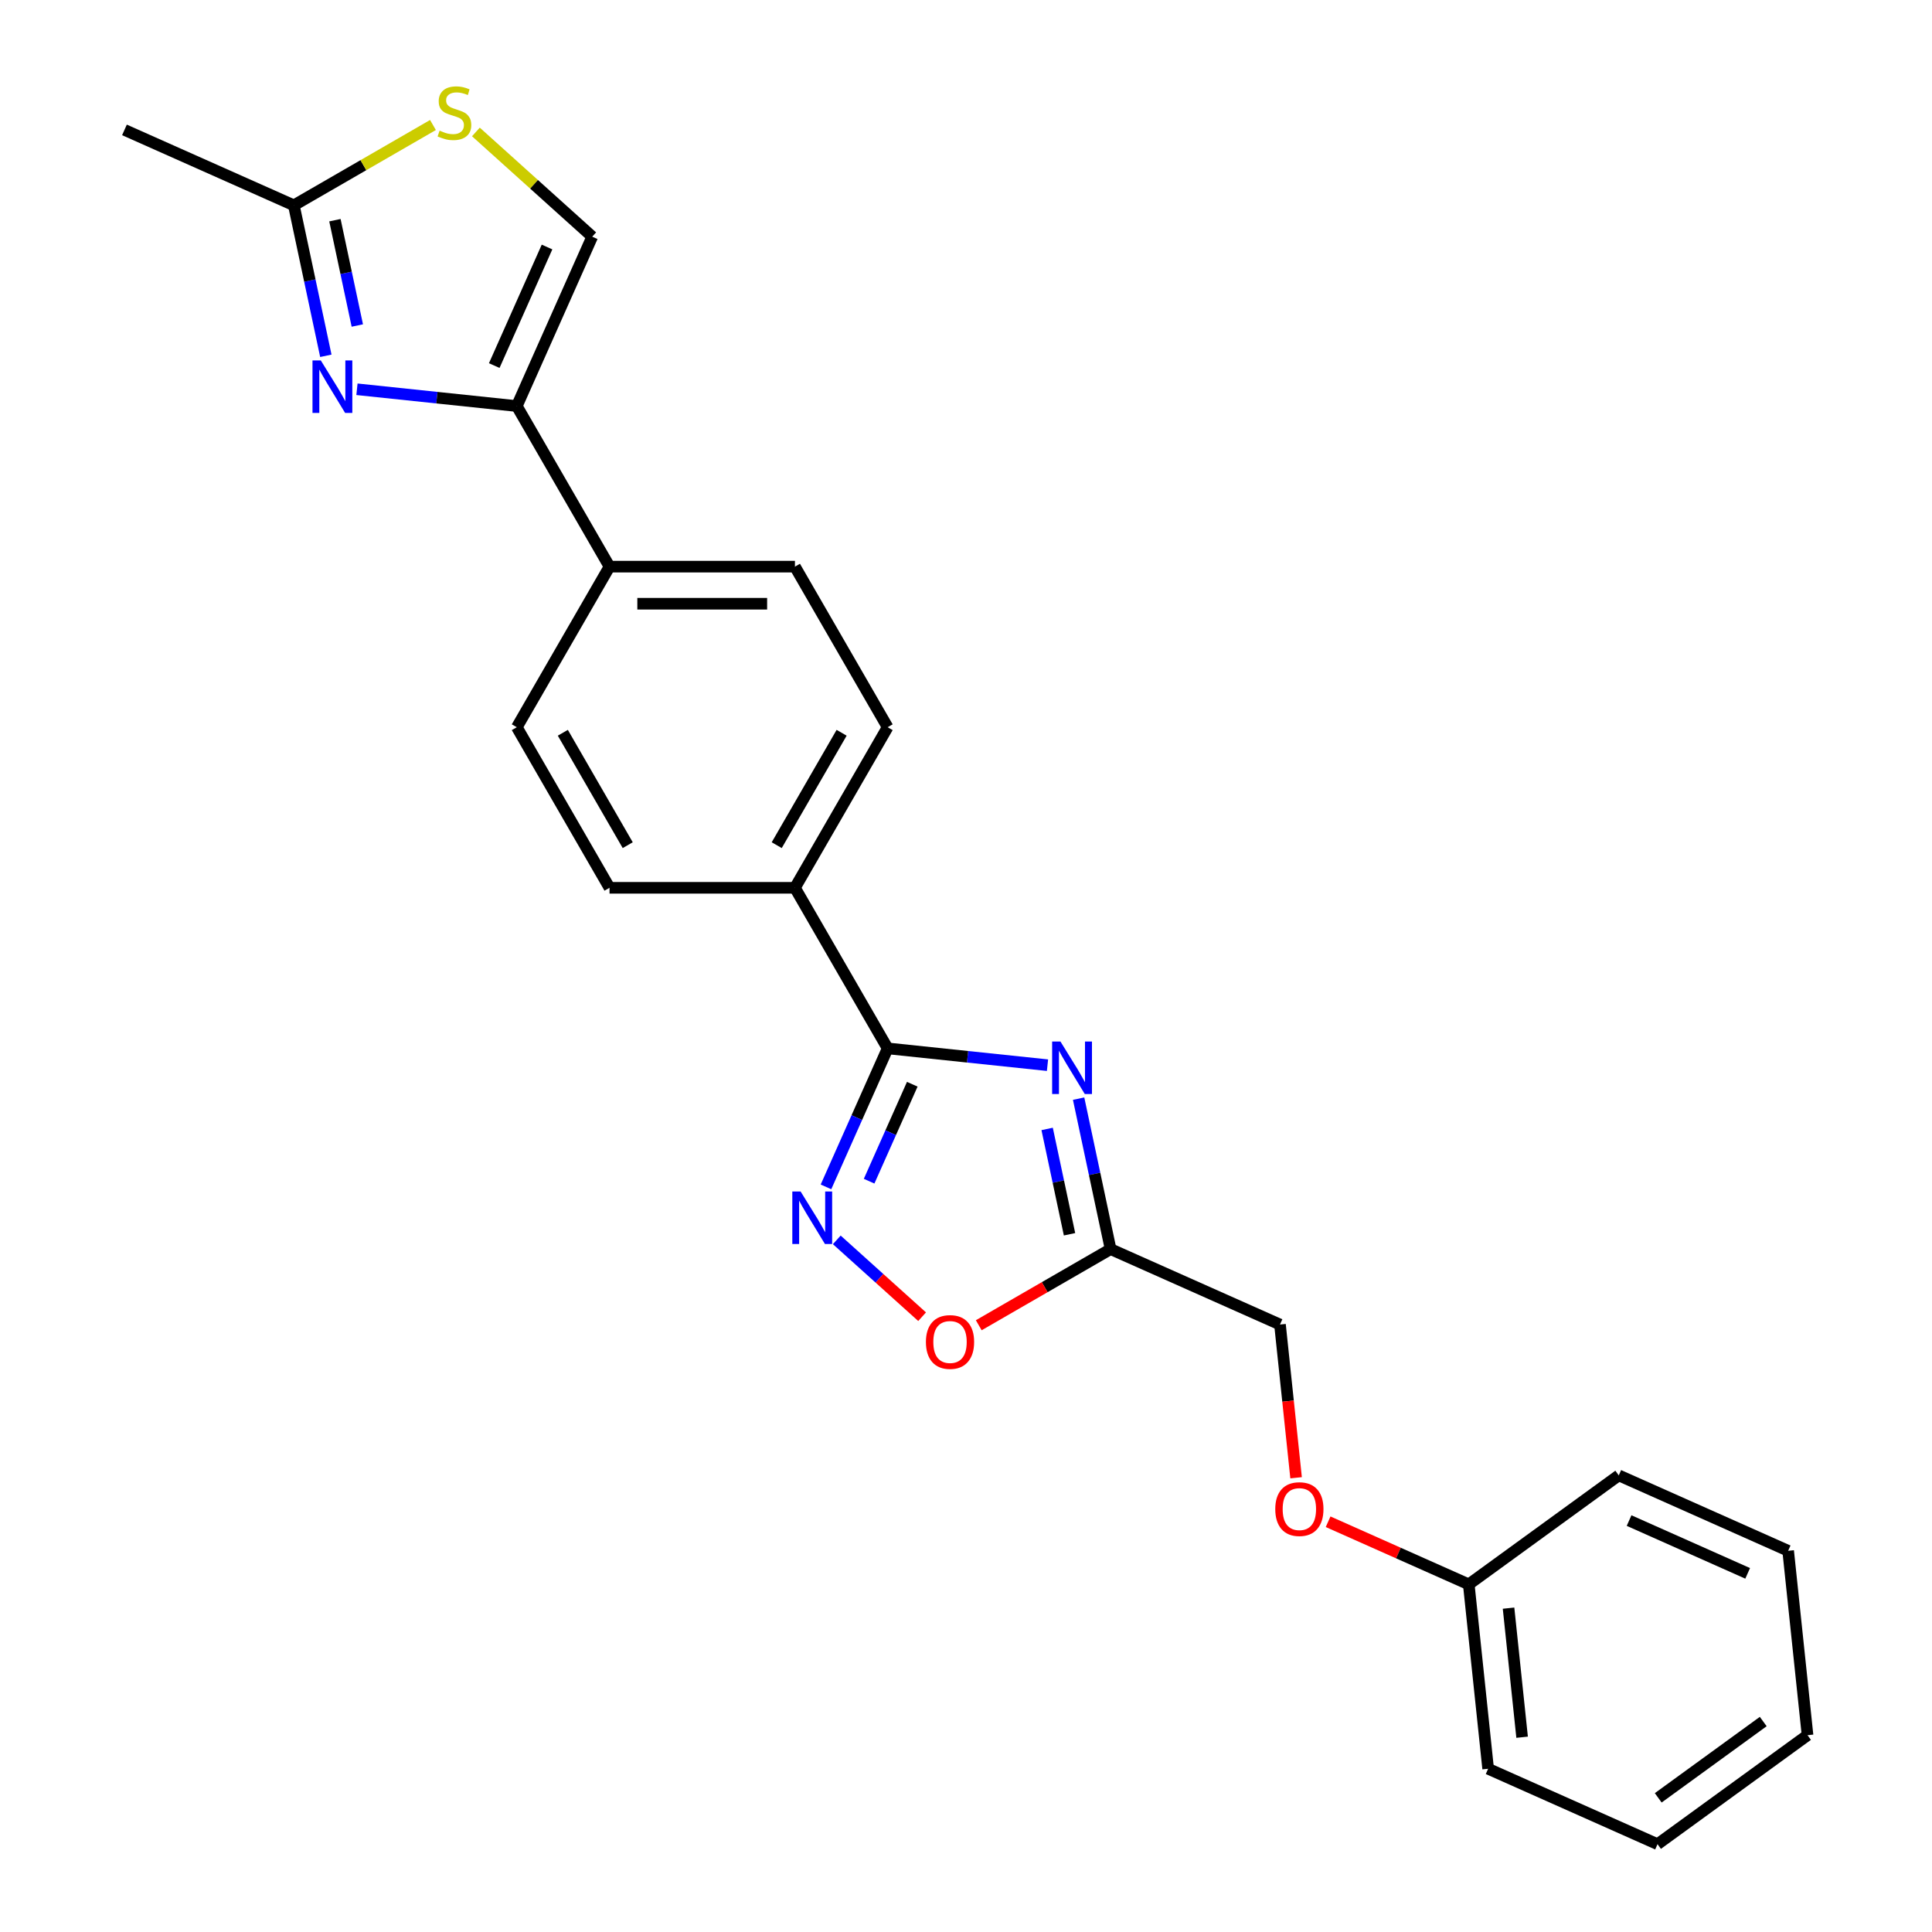 <?xml version='1.0' encoding='iso-8859-1'?>
<svg version='1.1' baseProfile='full'
              xmlns='http://www.w3.org/2000/svg'
                      xmlns:rdkit='http://www.rdkit.org/xml'
                      xmlns:xlink='http://www.w3.org/1999/xlink'
                  xml:space='preserve'
width='1000px' height='1000px' viewBox='0 0 1000 1000'>
<!-- END OF HEADER -->
<rect style='opacity:1.0;fill:#FFFFFF;stroke:none' width='1000' height='1000' x='0' y='0'> </rect>
<path class='bond-0' d='M 542.184,551.335 L 500.814,546.987' style='fill:none;fill-rule:evenodd;stroke:#0000FF;stroke-width:6px;stroke-linecap:butt;stroke-linejoin:miter;stroke-opacity:1' />
<path class='bond-0' d='M 500.814,546.987 L 459.444,542.639' style='fill:none;fill-rule:evenodd;stroke:#000000;stroke-width:6px;stroke-linecap:butt;stroke-linejoin:miter;stroke-opacity:1' />
<path class='bond-4' d='M 558.289,568.66 L 566.566,607.603' style='fill:none;fill-rule:evenodd;stroke:#0000FF;stroke-width:6px;stroke-linecap:butt;stroke-linejoin:miter;stroke-opacity:1' />
<path class='bond-4' d='M 566.566,607.603 L 574.844,646.546' style='fill:none;fill-rule:evenodd;stroke:#000000;stroke-width:6px;stroke-linecap:butt;stroke-linejoin:miter;stroke-opacity:1' />
<path class='bond-4' d='M 541.997,584.334 L 547.791,611.594' style='fill:none;fill-rule:evenodd;stroke:#0000FF;stroke-width:6px;stroke-linecap:butt;stroke-linejoin:miter;stroke-opacity:1' />
<path class='bond-4' d='M 547.791,611.594 L 553.586,638.854' style='fill:none;fill-rule:evenodd;stroke:#000000;stroke-width:6px;stroke-linecap:butt;stroke-linejoin:miter;stroke-opacity:1' />
<path class='bond-2' d='M 459.444,542.639 L 443.485,578.482' style='fill:none;fill-rule:evenodd;stroke:#000000;stroke-width:6px;stroke-linecap:butt;stroke-linejoin:miter;stroke-opacity:1' />
<path class='bond-2' d='M 443.485,578.482 L 427.527,614.325' style='fill:none;fill-rule:evenodd;stroke:#0000FF;stroke-width:6px;stroke-linecap:butt;stroke-linejoin:miter;stroke-opacity:1' />
<path class='bond-2' d='M 472.191,561.199 L 461.02,586.289' style='fill:none;fill-rule:evenodd;stroke:#000000;stroke-width:6px;stroke-linecap:butt;stroke-linejoin:miter;stroke-opacity:1' />
<path class='bond-2' d='M 461.02,586.289 L 449.85,611.379' style='fill:none;fill-rule:evenodd;stroke:#0000FF;stroke-width:6px;stroke-linecap:butt;stroke-linejoin:miter;stroke-opacity:1' />
<path class='bond-9' d='M 459.444,542.639 L 411.458,459.525' style='fill:none;fill-rule:evenodd;stroke:#000000;stroke-width:6px;stroke-linecap:butt;stroke-linejoin:miter;stroke-opacity:1' />
<path class='bond-1' d='M 184.759,201.485 L 226.129,205.833' style='fill:none;fill-rule:evenodd;stroke:#0000FF;stroke-width:6px;stroke-linecap:butt;stroke-linejoin:miter;stroke-opacity:1' />
<path class='bond-1' d='M 226.129,205.833 L 267.499,210.181' style='fill:none;fill-rule:evenodd;stroke:#000000;stroke-width:6px;stroke-linecap:butt;stroke-linejoin:miter;stroke-opacity:1' />
<path class='bond-6' d='M 168.654,184.161 L 160.377,145.218' style='fill:none;fill-rule:evenodd;stroke:#0000FF;stroke-width:6px;stroke-linecap:butt;stroke-linejoin:miter;stroke-opacity:1' />
<path class='bond-6' d='M 160.377,145.218 L 152.099,106.275' style='fill:none;fill-rule:evenodd;stroke:#000000;stroke-width:6px;stroke-linecap:butt;stroke-linejoin:miter;stroke-opacity:1' />
<path class='bond-6' d='M 184.946,168.487 L 179.152,141.227' style='fill:none;fill-rule:evenodd;stroke:#0000FF;stroke-width:6px;stroke-linecap:butt;stroke-linejoin:miter;stroke-opacity:1' />
<path class='bond-6' d='M 179.152,141.227 L 173.357,113.967' style='fill:none;fill-rule:evenodd;stroke:#000000;stroke-width:6px;stroke-linecap:butt;stroke-linejoin:miter;stroke-opacity:1' />
<path class='bond-24' d='M 433.115,641.755 L 455.198,661.639' style='fill:none;fill-rule:evenodd;stroke:#0000FF;stroke-width:6px;stroke-linecap:butt;stroke-linejoin:miter;stroke-opacity:1' />
<path class='bond-24' d='M 455.198,661.639 L 477.281,681.523' style='fill:none;fill-rule:evenodd;stroke:#FF0000;stroke-width:6px;stroke-linecap:butt;stroke-linejoin:miter;stroke-opacity:1' />
<path class='bond-3' d='M 267.499,210.181 L 315.485,293.296' style='fill:none;fill-rule:evenodd;stroke:#000000;stroke-width:6px;stroke-linecap:butt;stroke-linejoin:miter;stroke-opacity:1' />
<path class='bond-8' d='M 267.499,210.181 L 306.535,122.506' style='fill:none;fill-rule:evenodd;stroke:#000000;stroke-width:6px;stroke-linecap:butt;stroke-linejoin:miter;stroke-opacity:1' />
<path class='bond-8' d='M 255.82,189.223 L 283.144,127.851' style='fill:none;fill-rule:evenodd;stroke:#000000;stroke-width:6px;stroke-linecap:butt;stroke-linejoin:miter;stroke-opacity:1' />
<path class='bond-5' d='M 574.844,646.546 L 540.725,666.245' style='fill:none;fill-rule:evenodd;stroke:#000000;stroke-width:6px;stroke-linecap:butt;stroke-linejoin:miter;stroke-opacity:1' />
<path class='bond-5' d='M 540.725,666.245 L 506.605,685.944' style='fill:none;fill-rule:evenodd;stroke:#FF0000;stroke-width:6px;stroke-linecap:butt;stroke-linejoin:miter;stroke-opacity:1' />
<path class='bond-15' d='M 574.844,646.546 L 662.519,685.581' style='fill:none;fill-rule:evenodd;stroke:#000000;stroke-width:6px;stroke-linecap:butt;stroke-linejoin:miter;stroke-opacity:1' />
<path class='bond-18' d='M 152.099,106.275 L 64.424,67.239' style='fill:none;fill-rule:evenodd;stroke:#000000;stroke-width:6px;stroke-linecap:butt;stroke-linejoin:miter;stroke-opacity:1' />
<path class='bond-27' d='M 152.099,106.275 L 188.099,85.49' style='fill:none;fill-rule:evenodd;stroke:#000000;stroke-width:6px;stroke-linecap:butt;stroke-linejoin:miter;stroke-opacity:1' />
<path class='bond-27' d='M 188.099,85.49 L 224.1,64.705' style='fill:none;fill-rule:evenodd;stroke:#CCCC00;stroke-width:6px;stroke-linecap:butt;stroke-linejoin:miter;stroke-opacity:1' />
<path class='bond-7' d='M 246.327,68.295 L 276.431,95.401' style='fill:none;fill-rule:evenodd;stroke:#CCCC00;stroke-width:6px;stroke-linecap:butt;stroke-linejoin:miter;stroke-opacity:1' />
<path class='bond-7' d='M 276.431,95.401 L 306.535,122.506' style='fill:none;fill-rule:evenodd;stroke:#000000;stroke-width:6px;stroke-linecap:butt;stroke-linejoin:miter;stroke-opacity:1' />
<path class='bond-11' d='M 411.458,459.525 L 459.444,376.41' style='fill:none;fill-rule:evenodd;stroke:#000000;stroke-width:6px;stroke-linecap:butt;stroke-linejoin:miter;stroke-opacity:1' />
<path class='bond-11' d='M 402.033,437.46 L 435.623,379.28' style='fill:none;fill-rule:evenodd;stroke:#000000;stroke-width:6px;stroke-linecap:butt;stroke-linejoin:miter;stroke-opacity:1' />
<path class='bond-12' d='M 411.458,459.525 L 315.485,459.525' style='fill:none;fill-rule:evenodd;stroke:#000000;stroke-width:6px;stroke-linecap:butt;stroke-linejoin:miter;stroke-opacity:1' />
<path class='bond-10' d='M 315.485,293.296 L 267.499,376.41' style='fill:none;fill-rule:evenodd;stroke:#000000;stroke-width:6px;stroke-linecap:butt;stroke-linejoin:miter;stroke-opacity:1' />
<path class='bond-25' d='M 315.485,293.296 L 411.458,293.296' style='fill:none;fill-rule:evenodd;stroke:#000000;stroke-width:6px;stroke-linecap:butt;stroke-linejoin:miter;stroke-opacity:1' />
<path class='bond-25' d='M 329.881,312.49 L 397.062,312.49' style='fill:none;fill-rule:evenodd;stroke:#000000;stroke-width:6px;stroke-linecap:butt;stroke-linejoin:miter;stroke-opacity:1' />
<path class='bond-13' d='M 459.444,376.41 L 411.458,293.296' style='fill:none;fill-rule:evenodd;stroke:#000000;stroke-width:6px;stroke-linecap:butt;stroke-linejoin:miter;stroke-opacity:1' />
<path class='bond-14' d='M 315.485,459.525 L 267.499,376.41' style='fill:none;fill-rule:evenodd;stroke:#000000;stroke-width:6px;stroke-linecap:butt;stroke-linejoin:miter;stroke-opacity:1' />
<path class='bond-14' d='M 324.91,437.46 L 291.32,379.28' style='fill:none;fill-rule:evenodd;stroke:#000000;stroke-width:6px;stroke-linecap:butt;stroke-linejoin:miter;stroke-opacity:1' />
<path class='bond-16' d='M 662.519,685.581 L 666.687,725.233' style='fill:none;fill-rule:evenodd;stroke:#000000;stroke-width:6px;stroke-linecap:butt;stroke-linejoin:miter;stroke-opacity:1' />
<path class='bond-16' d='M 666.687,725.233 L 670.854,764.885' style='fill:none;fill-rule:evenodd;stroke:#FF0000;stroke-width:6px;stroke-linecap:butt;stroke-linejoin:miter;stroke-opacity:1' />
<path class='bond-17' d='M 687.427,787.651 L 723.826,803.857' style='fill:none;fill-rule:evenodd;stroke:#FF0000;stroke-width:6px;stroke-linecap:butt;stroke-linejoin:miter;stroke-opacity:1' />
<path class='bond-17' d='M 723.826,803.857 L 760.226,820.063' style='fill:none;fill-rule:evenodd;stroke:#000000;stroke-width:6px;stroke-linecap:butt;stroke-linejoin:miter;stroke-opacity:1' />
<path class='bond-19' d='M 760.226,820.063 L 770.258,915.51' style='fill:none;fill-rule:evenodd;stroke:#000000;stroke-width:6px;stroke-linecap:butt;stroke-linejoin:miter;stroke-opacity:1' />
<path class='bond-19' d='M 780.82,832.374 L 787.842,899.187' style='fill:none;fill-rule:evenodd;stroke:#000000;stroke-width:6px;stroke-linecap:butt;stroke-linejoin:miter;stroke-opacity:1' />
<path class='bond-20' d='M 760.226,820.063 L 837.869,763.652' style='fill:none;fill-rule:evenodd;stroke:#000000;stroke-width:6px;stroke-linecap:butt;stroke-linejoin:miter;stroke-opacity:1' />
<path class='bond-21' d='M 770.258,915.51 L 857.933,954.545' style='fill:none;fill-rule:evenodd;stroke:#000000;stroke-width:6px;stroke-linecap:butt;stroke-linejoin:miter;stroke-opacity:1' />
<path class='bond-22' d='M 837.869,763.652 L 925.544,802.688' style='fill:none;fill-rule:evenodd;stroke:#000000;stroke-width:6px;stroke-linecap:butt;stroke-linejoin:miter;stroke-opacity:1' />
<path class='bond-22' d='M 843.213,787.043 L 904.586,814.368' style='fill:none;fill-rule:evenodd;stroke:#000000;stroke-width:6px;stroke-linecap:butt;stroke-linejoin:miter;stroke-opacity:1' />
<path class='bond-26' d='M 857.933,954.545 L 935.576,898.134' style='fill:none;fill-rule:evenodd;stroke:#000000;stroke-width:6px;stroke-linecap:butt;stroke-linejoin:miter;stroke-opacity:1' />
<path class='bond-26' d='M 858.297,930.555 L 912.647,891.067' style='fill:none;fill-rule:evenodd;stroke:#000000;stroke-width:6px;stroke-linecap:butt;stroke-linejoin:miter;stroke-opacity:1' />
<path class='bond-23' d='M 925.544,802.688 L 935.576,898.134' style='fill:none;fill-rule:evenodd;stroke:#000000;stroke-width:6px;stroke-linecap:butt;stroke-linejoin:miter;stroke-opacity:1' />
<path  class='atom-0' d='M 548.882 539.081
L 557.789 553.477
Q 558.672 554.898, 560.092 557.47
Q 561.512 560.042, 561.589 560.195
L 561.589 539.081
L 565.198 539.081
L 565.198 566.261
L 561.474 566.261
L 551.915 550.521
Q 550.802 548.679, 549.612 546.567
Q 548.46 544.456, 548.115 543.803
L 548.115 566.261
L 544.583 566.261
L 544.583 539.081
L 548.882 539.081
' fill='#0000FF'/>
<path  class='atom-2' d='M 166.045 186.56
L 174.951 200.956
Q 175.834 202.376, 177.254 204.948
Q 178.675 207.52, 178.752 207.674
L 178.752 186.56
L 182.36 186.56
L 182.36 213.739
L 178.636 213.739
L 169.078 198
Q 167.964 196.157, 166.774 194.046
Q 165.623 191.934, 165.277 191.282
L 165.277 213.739
L 161.745 213.739
L 161.745 186.56
L 166.045 186.56
' fill='#0000FF'/>
<path  class='atom-3' d='M 414.4 616.725
L 423.307 631.12
Q 424.19 632.541, 425.61 635.113
Q 427.03 637.685, 427.107 637.838
L 427.107 616.725
L 430.716 616.725
L 430.716 643.904
L 426.992 643.904
L 417.433 628.164
Q 416.32 626.322, 415.13 624.21
Q 413.978 622.099, 413.633 621.446
L 413.633 643.904
L 410.101 643.904
L 410.101 616.725
L 414.4 616.725
' fill='#0000FF'/>
<path  class='atom-6' d='M 479.253 694.609
Q 479.253 688.083, 482.478 684.436
Q 485.703 680.789, 491.73 680.789
Q 497.757 680.789, 500.981 684.436
Q 504.206 688.083, 504.206 694.609
Q 504.206 701.212, 500.943 704.974
Q 497.68 708.698, 491.73 708.698
Q 485.741 708.698, 482.478 704.974
Q 479.253 701.25, 479.253 694.609
M 491.73 705.627
Q 495.876 705.627, 498.102 702.863
Q 500.367 700.06, 500.367 694.609
Q 500.367 689.273, 498.102 686.586
Q 495.876 683.86, 491.73 683.86
Q 487.584 683.86, 485.319 686.547
Q 483.092 689.235, 483.092 694.609
Q 483.092 700.099, 485.319 702.863
Q 487.584 705.627, 491.73 705.627
' fill='#FF0000'/>
<path  class='atom-8' d='M 227.536 67.617
Q 227.843 67.732, 229.11 68.269
Q 230.376 68.807, 231.758 69.152
Q 233.179 69.46, 234.561 69.46
Q 237.133 69.46, 238.63 68.231
Q 240.127 66.964, 240.127 64.776
Q 240.127 63.279, 239.359 62.358
Q 238.63 61.436, 237.478 60.937
Q 236.327 60.438, 234.407 59.862
Q 231.989 59.133, 230.53 58.442
Q 229.11 57.751, 228.073 56.292
Q 227.075 54.833, 227.075 52.377
Q 227.075 48.96, 229.378 46.849
Q 231.72 44.737, 236.327 44.737
Q 239.475 44.737, 243.045 46.234
L 242.162 49.19
Q 238.899 47.847, 236.442 47.847
Q 233.793 47.847, 232.334 48.96
Q 230.875 50.035, 230.914 51.916
Q 230.914 53.375, 231.643 54.258
Q 232.411 55.141, 233.486 55.64
Q 234.599 56.139, 236.442 56.714
Q 238.899 57.482, 240.357 58.25
Q 241.816 59.018, 242.853 60.592
Q 243.928 62.127, 243.928 64.776
Q 243.928 68.538, 241.394 70.573
Q 238.899 72.569, 234.714 72.569
Q 232.296 72.569, 230.453 72.032
Q 228.649 71.533, 226.499 70.65
L 227.536 67.617
' fill='#CCCC00'/>
<path  class='atom-17' d='M 660.075 781.105
Q 660.075 774.579, 663.299 770.932
Q 666.524 767.285, 672.551 767.285
Q 678.578 767.285, 681.803 770.932
Q 685.027 774.579, 685.027 781.105
Q 685.027 787.708, 681.764 791.47
Q 678.501 795.194, 672.551 795.194
Q 666.562 795.194, 663.299 791.47
Q 660.075 787.746, 660.075 781.105
M 672.551 792.122
Q 676.697 792.122, 678.924 789.358
Q 681.188 786.556, 681.188 781.105
Q 681.188 775.769, 678.924 773.082
Q 676.697 770.356, 672.551 770.356
Q 668.405 770.356, 666.14 773.043
Q 663.913 775.73, 663.913 781.105
Q 663.913 786.594, 666.14 789.358
Q 668.405 792.122, 672.551 792.122
' fill='#FF0000'/>
</svg>
